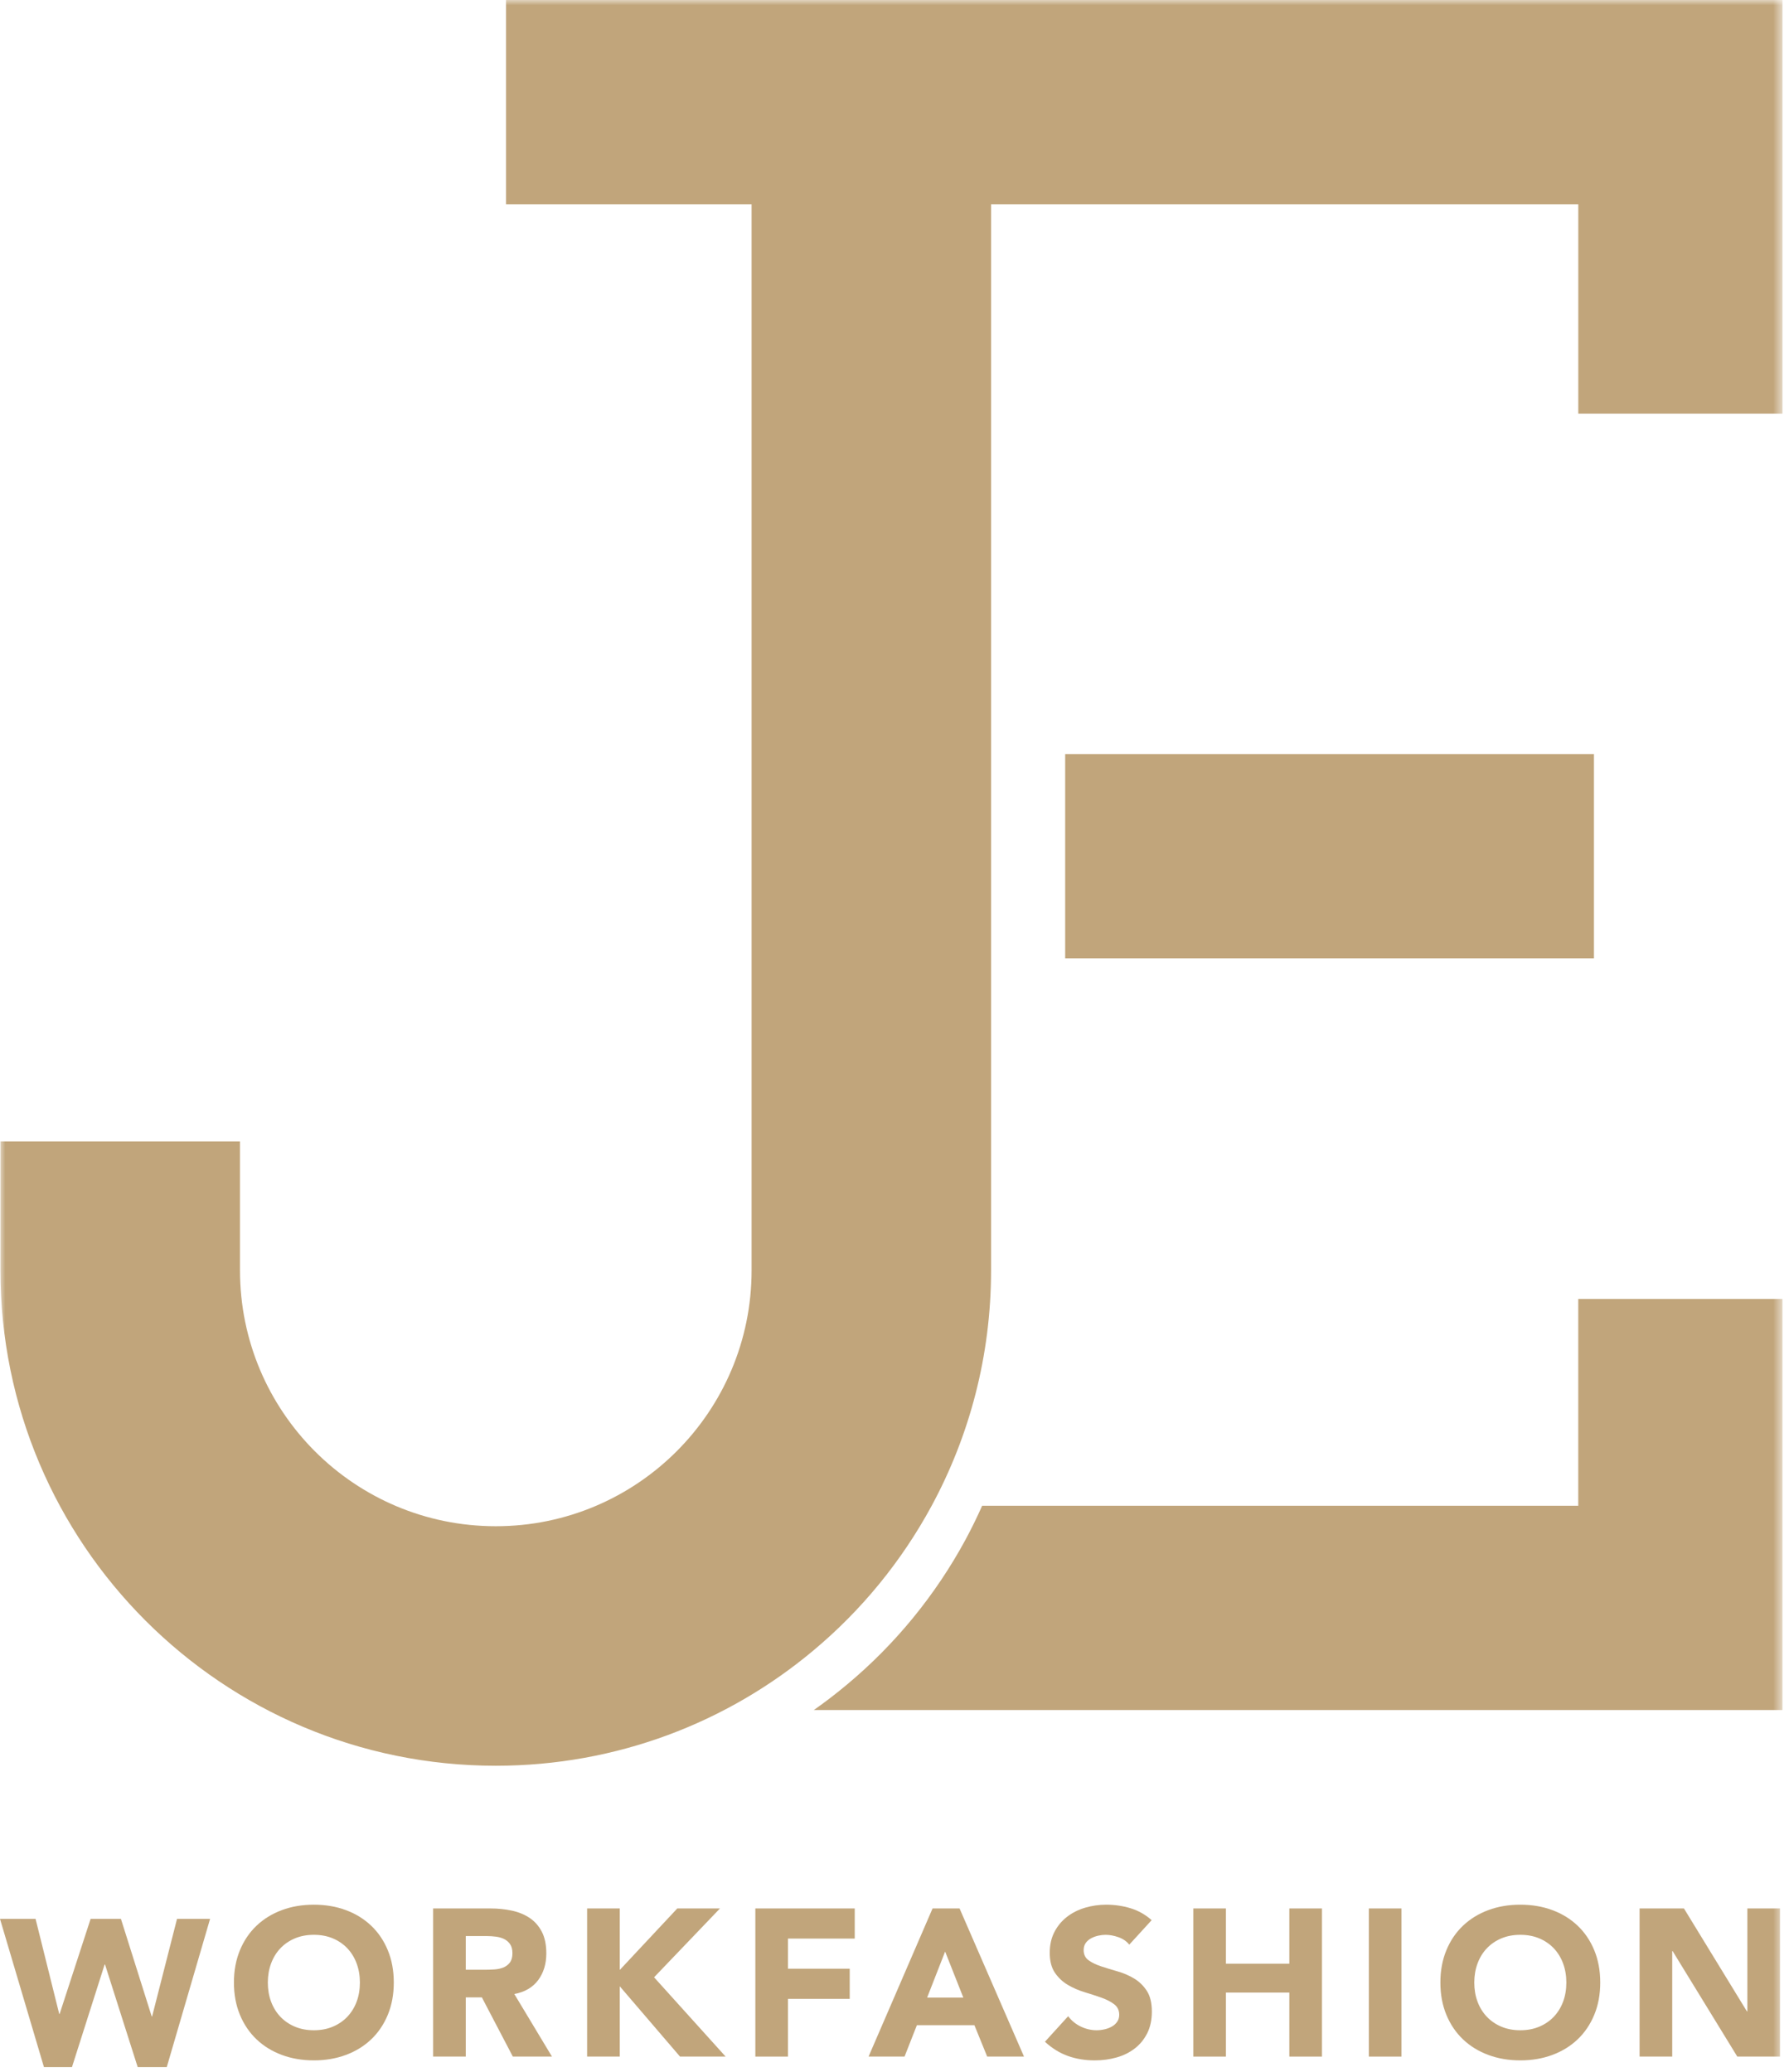 <svg width="171" height="198" viewBox="0 0 171 198" fill="none" xmlns="http://www.w3.org/2000/svg">
<path fill-rule="evenodd" clip-rule="evenodd" d="M25.6 189.467C25.6 190.134 25.704 190.744 25.911 191.297C26.117 191.851 26.413 192.33 26.8 192.738C27.187 193.144 27.65 193.46 28.19 193.687C28.73 193.914 29.333 194.028 30 194.028C30.666 194.028 31.27 193.914 31.81 193.687C32.35 193.46 32.813 193.144 33.2 192.738C33.586 192.33 33.883 191.851 34.09 191.297C34.296 190.744 34.4 190.134 34.4 189.467C34.4 188.814 34.296 188.207 34.09 187.647C33.883 187.087 33.586 186.604 33.2 186.197C32.813 185.79 32.35 185.474 31.81 185.247C31.27 185.021 30.666 184.907 30 184.907C29.333 184.907 28.73 185.021 28.19 185.247C27.65 185.474 27.187 185.79 26.8 186.197C26.413 186.604 26.117 187.087 25.911 187.647C25.704 188.207 25.6 188.814 25.6 189.467ZM22.36 189.467C22.36 188.334 22.55 187.307 22.93 186.387C23.31 185.467 23.84 184.684 24.52 184.037C25.2 183.391 26.006 182.894 26.94 182.547C27.873 182.2 28.893 182.028 30 182.028C31.107 182.028 32.126 182.2 33.06 182.547C33.994 182.894 34.8 183.391 35.48 184.037C36.161 184.684 36.69 185.467 37.07 186.387C37.45 187.307 37.64 188.334 37.64 189.467C37.64 190.601 37.45 191.627 37.07 192.547C36.69 193.467 36.161 194.25 35.48 194.897C34.8 195.544 33.994 196.04 33.06 196.387C32.126 196.734 31.107 196.907 30 196.907C28.893 196.907 27.873 196.734 26.94 196.387C26.006 196.04 25.2 195.544 24.52 194.897C23.84 194.25 23.31 193.467 22.93 192.547C22.55 191.627 22.36 190.601 22.36 189.467Z" fill="#C1A57B"/>
<path fill-rule="evenodd" clip-rule="evenodd" d="M44.52 188.247H46.361C46.639 188.247 46.937 188.237 47.249 188.217C47.563 188.197 47.846 188.137 48.099 188.037C48.353 187.936 48.563 187.78 48.73 187.566C48.897 187.353 48.98 187.054 48.98 186.667C48.98 186.307 48.907 186.02 48.76 185.807C48.614 185.594 48.426 185.431 48.2 185.316C47.972 185.204 47.712 185.127 47.419 185.087C47.127 185.047 46.84 185.027 46.559 185.027H44.52V188.247ZM41.401 182.387H46.88C47.599 182.387 48.283 182.457 48.929 182.597C49.577 182.737 50.144 182.971 50.63 183.297C51.117 183.624 51.502 184.063 51.791 184.617C52.077 185.17 52.219 185.86 52.219 186.686C52.219 187.686 51.959 188.537 51.441 189.237C50.919 189.936 50.16 190.38 49.16 190.566L52.76 196.547H49.02L46.059 190.887H44.52V196.547H41.401V182.387Z" fill="#C1A57B"/>
<path fill-rule="evenodd" clip-rule="evenodd" d="M56.119 182.387H59.239V188.267L64.739 182.387H68.819L62.519 188.967L69.359 196.547H65L59.239 189.827V196.547H56.119V182.387Z" fill="#C1A57B"/>
<path fill-rule="evenodd" clip-rule="evenodd" d="M72.199 182.387H81.699V185.267H75.319V188.147H81.22V191.028H75.319V196.547H72.199V182.387Z" fill="#C1A57B"/>
<path fill-rule="evenodd" clip-rule="evenodd" d="M90.339 186.507L88.619 190.907H92.079L90.339 186.507ZM89.139 182.387H91.719L97.879 196.547H94.36L93.139 193.547H87.639L86.459 196.547H83.02L89.139 182.387Z" fill="#C1A57B"/>
<path fill-rule="evenodd" clip-rule="evenodd" d="M107.94 185.847C107.686 185.528 107.342 185.29 106.91 185.137C106.476 184.984 106.066 184.908 105.679 184.908C105.453 184.908 105.219 184.934 104.98 184.988C104.74 185.04 104.512 185.124 104.299 185.238C104.086 185.351 103.913 185.5 103.78 185.687C103.646 185.874 103.58 186.101 103.58 186.368C103.58 186.794 103.74 187.12 104.059 187.347C104.379 187.575 104.783 187.767 105.269 187.927C105.756 188.087 106.28 188.247 106.839 188.408C107.4 188.567 107.922 188.794 108.41 189.087C108.896 189.38 109.299 189.774 109.62 190.267C109.94 190.761 110.099 191.42 110.099 192.247C110.099 193.034 109.953 193.721 109.66 194.307C109.366 194.894 108.969 195.38 108.469 195.767C107.969 196.154 107.389 196.441 106.73 196.627C106.07 196.814 105.373 196.908 104.639 196.908C103.719 196.908 102.866 196.767 102.08 196.488C101.293 196.207 100.559 195.754 99.879 195.127L102.099 192.687C102.419 193.114 102.823 193.444 103.309 193.677C103.796 193.91 104.299 194.028 104.82 194.028C105.073 194.028 105.33 193.997 105.589 193.937C105.849 193.877 106.083 193.787 106.29 193.667C106.496 193.547 106.663 193.394 106.79 193.207C106.917 193.021 106.98 192.801 106.98 192.547C106.98 192.12 106.816 191.784 106.49 191.537C106.163 191.29 105.752 191.08 105.259 190.908C104.766 190.734 104.233 190.561 103.66 190.387C103.086 190.214 102.552 189.981 102.059 189.687C101.566 189.394 101.156 189.007 100.83 188.528C100.503 188.047 100.339 187.414 100.339 186.627C100.339 185.868 100.49 185.201 100.79 184.627C101.089 184.054 101.49 183.575 101.99 183.187C102.49 182.801 103.066 182.511 103.719 182.317C104.373 182.124 105.046 182.028 105.74 182.028C106.54 182.028 107.313 182.141 108.059 182.368C108.806 182.594 109.48 182.974 110.08 183.507L107.94 185.847Z" fill="#C1A57B"/>
<path fill-rule="evenodd" clip-rule="evenodd" d="M114.06 182.387H117.179V187.667H123.24V182.387H126.36V196.547H123.24V190.427H117.179V196.547H114.06V182.387Z" fill="#C1A57B"/>
<mask id="mask0_17_6" style="mask-type:luminance" maskUnits="userSpaceOnUse" x="0" y="0" width="171" height="198">
<path d="M0 198H170.38V0H0V198Z" fill="white"/>
</mask>
<g mask="url(#mask0_17_6)">
<path fill-rule="evenodd" clip-rule="evenodd" d="M130.839 196.547H133.958V182.387H130.839V196.547Z" fill="#C1A57B"/>
</g>
<mask id="mask1_17_6" style="mask-type:luminance" maskUnits="userSpaceOnUse" x="0" y="0" width="171" height="198">
<path d="M0 198H170.38V0H0V198Z" fill="white"/>
</mask>
<g mask="url(#mask1_17_6)">
<path fill-rule="evenodd" clip-rule="evenodd" d="M140.918 189.467C140.918 190.134 141.022 190.744 141.229 191.297C141.435 191.851 141.731 192.33 142.118 192.738C142.505 193.144 142.968 193.46 143.508 193.687C144.048 193.914 144.651 194.028 145.318 194.028C145.984 194.028 146.588 193.914 147.128 193.687C147.668 193.46 148.131 193.144 148.518 192.738C148.904 192.33 149.201 191.851 149.408 191.297C149.614 190.744 149.718 190.134 149.718 189.467C149.718 188.814 149.614 188.207 149.408 187.647C149.201 187.087 148.904 186.604 148.518 186.197C148.131 185.79 147.668 185.474 147.128 185.247C146.588 185.021 145.984 184.907 145.318 184.907C144.651 184.907 144.048 185.021 143.508 185.247C142.968 185.474 142.505 185.79 142.118 186.197C141.731 186.604 141.435 187.087 141.229 187.647C141.022 188.207 140.918 188.814 140.918 189.467ZM137.678 189.467C137.678 188.334 137.868 187.307 138.248 186.387C138.628 185.467 139.158 184.684 139.838 184.037C140.518 183.391 141.324 182.894 142.258 182.547C143.191 182.2 144.211 182.028 145.318 182.028C146.425 182.028 147.444 182.2 148.378 182.547C149.312 182.894 150.118 183.391 150.798 184.037C151.479 184.684 152.008 185.467 152.388 186.387C152.768 187.307 152.958 188.334 152.958 189.467C152.958 190.601 152.768 191.627 152.388 192.547C152.008 193.467 151.479 194.25 150.798 194.897C150.118 195.544 149.312 196.04 148.378 196.387C147.444 196.734 146.425 196.907 145.318 196.907C144.211 196.907 143.191 196.734 142.258 196.387C141.324 196.04 140.518 195.544 139.838 194.897C139.158 194.25 138.628 193.467 138.248 192.547C137.868 191.627 137.678 190.601 137.678 189.467Z" fill="#C1A57B"/>
</g>
<mask id="mask2_17_6" style="mask-type:luminance" maskUnits="userSpaceOnUse" x="0" y="0" width="171" height="198">
<path d="M0 198H170.38V0H0V198Z" fill="white"/>
</mask>
<g mask="url(#mask2_17_6)">
<path fill-rule="evenodd" clip-rule="evenodd" d="M156.719 182.387H160.958L166.979 192.227H167.019V182.387H170.139V196.547H166.059L159.878 186.467H159.838V196.547H156.719V182.387Z" fill="#C1A57B"/>
</g>
<mask id="mask3_17_6" style="mask-type:luminance" maskUnits="userSpaceOnUse" x="0" y="0" width="171" height="198">
<path d="M0 198H170.38V0H0V198Z" fill="white"/>
</mask>
<g mask="url(#mask3_17_6)">
<path fill-rule="evenodd" clip-rule="evenodd" d="M170.38 0V39.53H150.86V19.521H94.73V121.41C94.73 129.55 92.67 137.22 89.05 143.91C86.18 149.21 82.33 153.91 77.74 157.74C69.52 164.62 58.94 168.75 47.39 168.75C21.24 168.75 0.04 147.55 0.04 121.41V109.09H22.94V121.41C22.94 134.91 33.88 145.86 47.39 145.86C60.89 145.86 71.84 134.91 71.84 121.41V19.521H48.37V0H170.38Z" fill="#C1A57B"/>
</g>
<mask id="mask4_17_6" style="mask-type:luminance" maskUnits="userSpaceOnUse" x="0" y="0" width="171" height="198">
<path d="M0 198H170.38V0H0V198Z" fill="white"/>
</mask>
<g mask="url(#mask4_17_6)">
<path fill-rule="evenodd" clip-rule="evenodd" d="M101.814 91.596H152.357V72.075H101.814V91.596Z" fill="#C1A57B"/>
</g>
<mask id="mask5_17_6" style="mask-type:luminance" maskUnits="userSpaceOnUse" x="0" y="0" width="171" height="198">
<path d="M0 198H170.38V0H0V198Z" fill="white"/>
</mask>
<g mask="url(#mask5_17_6)">
<path fill-rule="evenodd" clip-rule="evenodd" d="M170.377 124.136V163.426H77.787C78.887 162.656 79.947 161.836 80.977 160.976C85.567 157.146 89.417 152.446 92.287 147.146C92.857 146.086 93.387 145.006 93.877 143.906H150.857V124.136H170.377Z" fill="#C1A57B"/>
</g>
<path fill-rule="evenodd" clip-rule="evenodd" d="M16.92 183.387L14.54 192.707H14.5L11.56 183.387H8.66L5.701 192.467H5.66L3.4 183.387H0L4.2 197.547H6.88L10 187.748H10.04L13.16 197.547H15.941L20.08 183.387H16.92Z" fill="#C1A57B"/>
</svg>
